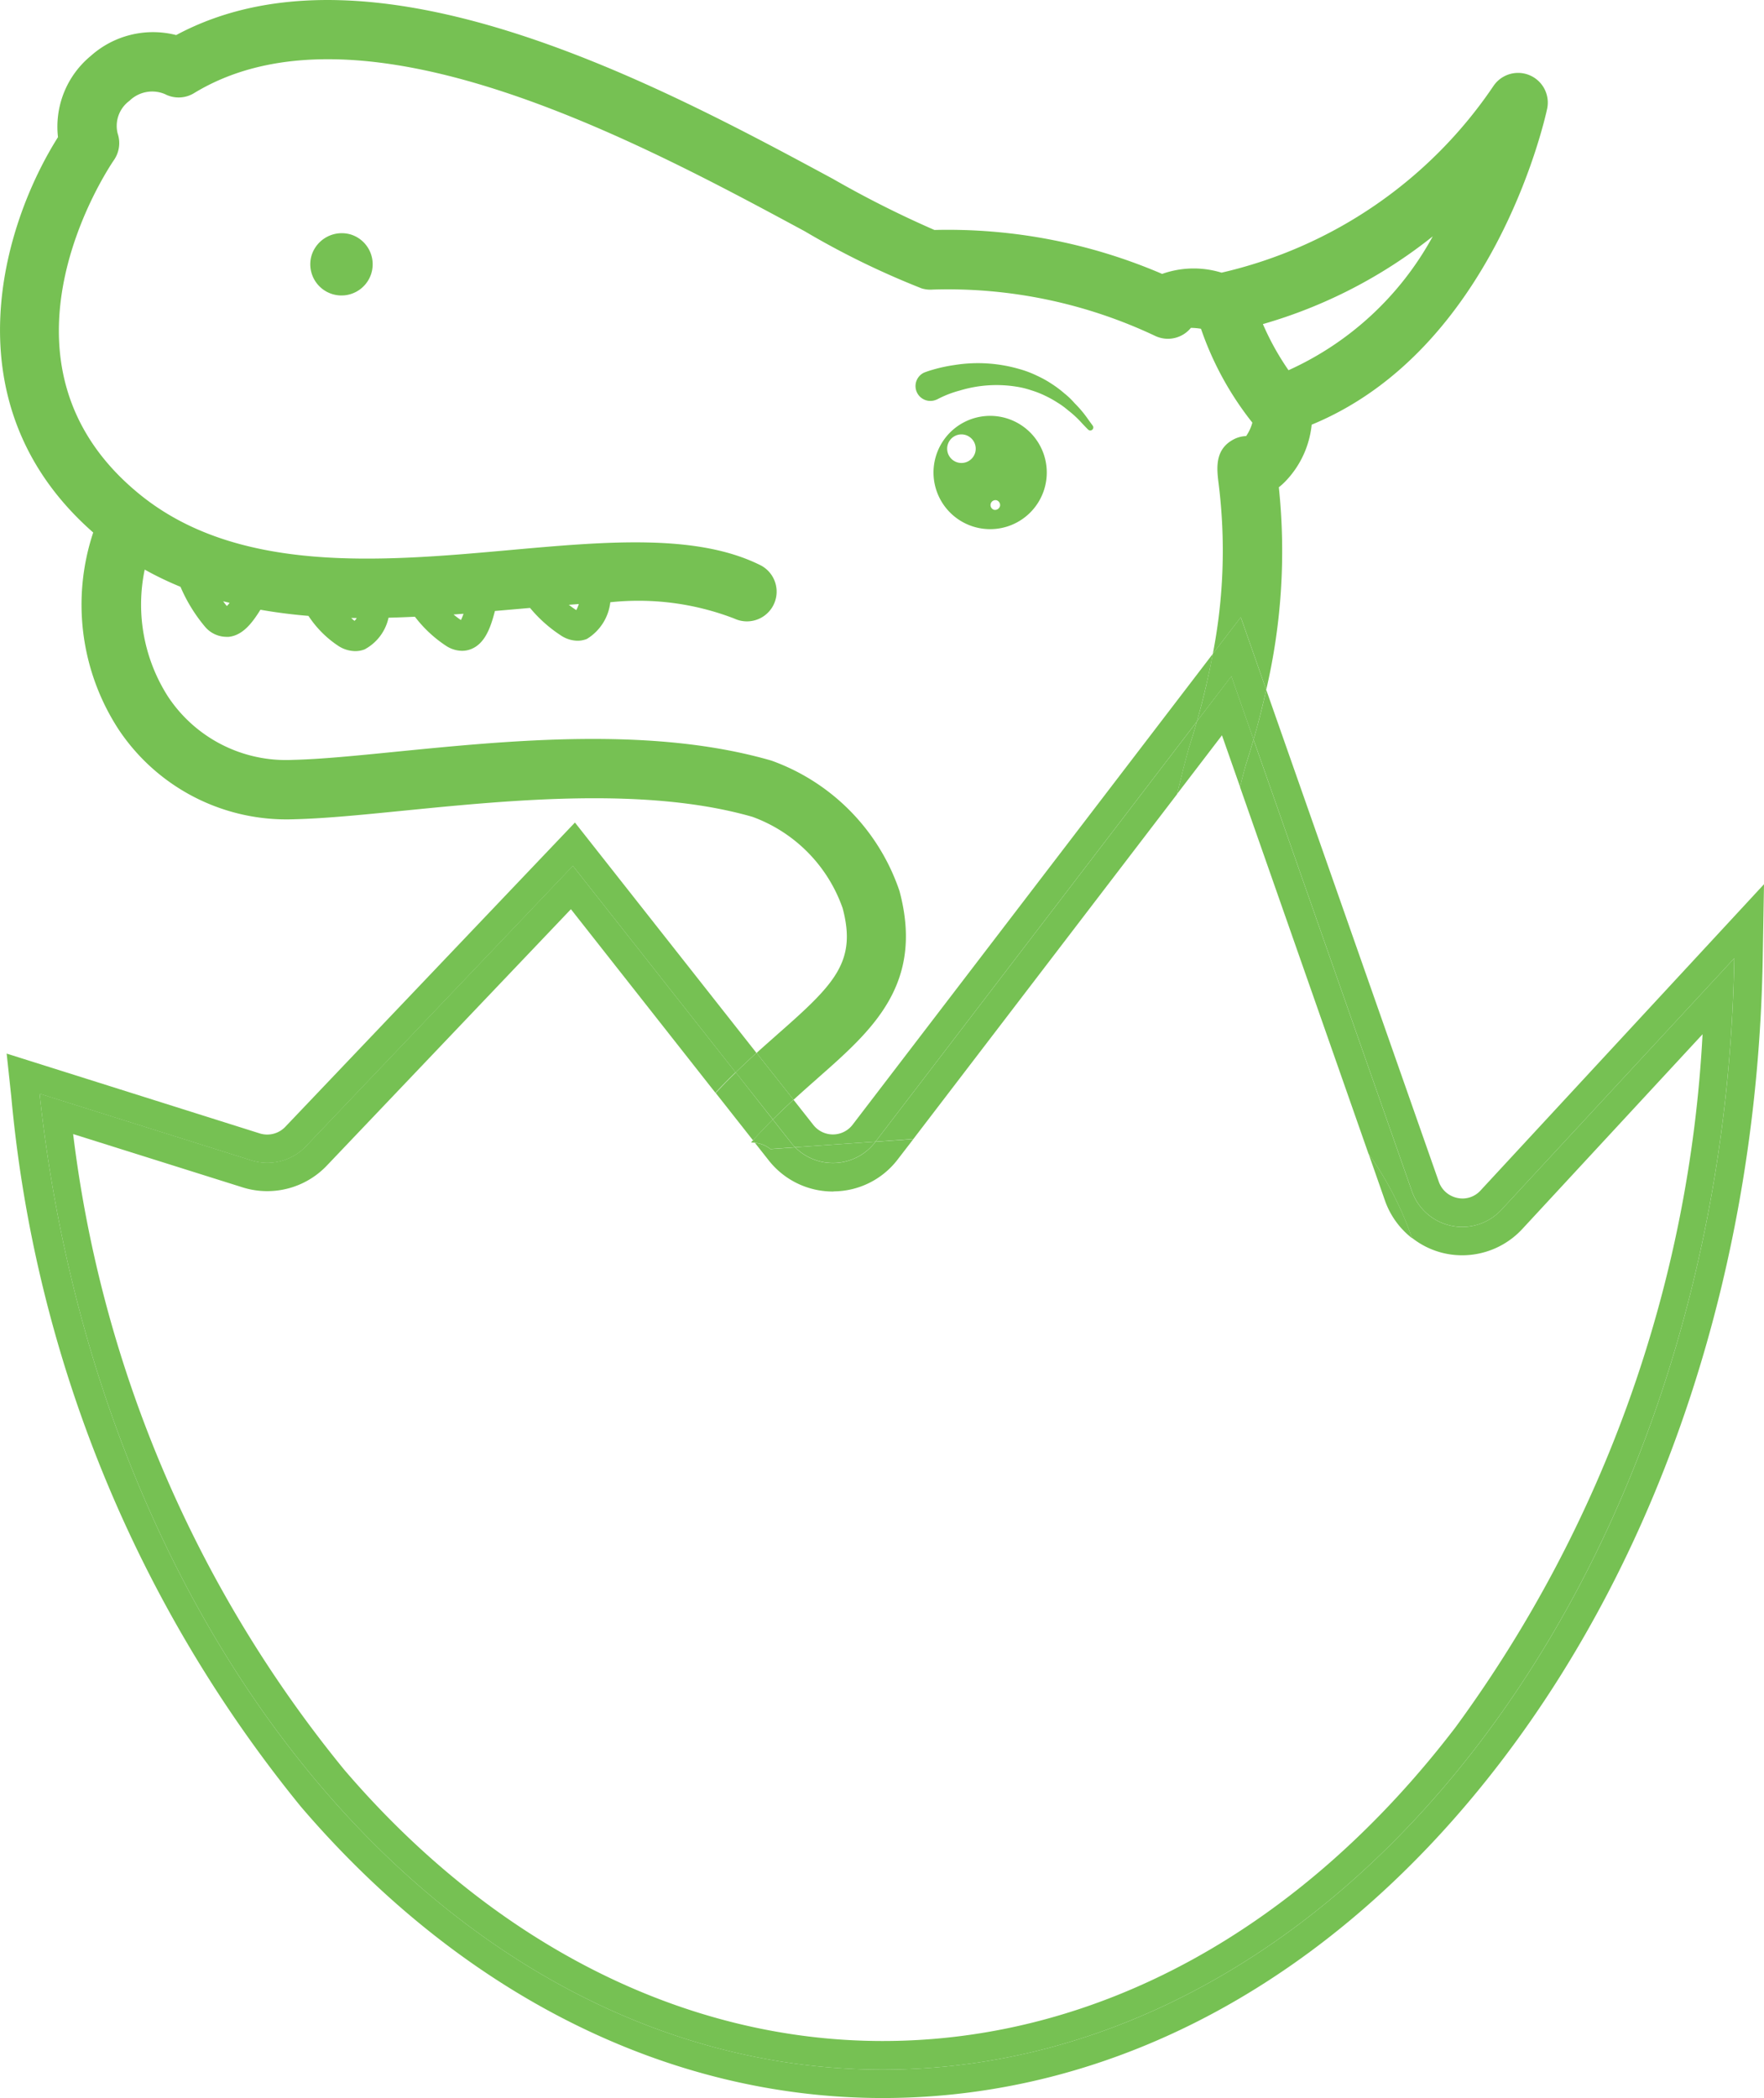 <?xml version="1.0" encoding="UTF-8"?> <svg xmlns="http://www.w3.org/2000/svg" xmlns:xlink="http://www.w3.org/1999/xlink" id="Group_31333" data-name="Group 31333" width="52.48" height="62.411" viewBox="0 0 52.48 62.411"><defs><clipPath id="clip-path"><rect id="Rectangle_42243" data-name="Rectangle 42243" width="52.48" height="62.411" fill="#76c153"></rect></clipPath></defs><g id="Group_31331" data-name="Group 31331" clip-path="url(#clip-path)"><path id="Path_106482" data-name="Path 106482" d="M24.313,32.084c1.641-1.443,3.19-2.805,2.447-5.58a6.246,6.246,0,0,0-3.812-3.879c-3.54-1.024-7.768-.6-11.162-.264-1.2.12-2.24.223-3.066.243A4.209,4.209,0,0,1,5,20.724a5.077,5.077,0,0,1-.695-3.78,9.826,9.826,0,0,0,1.065.512A4.72,4.72,0,0,0,6.1,18.644a.84.84,0,0,0,.627.3c.028,0,.054,0,.079,0,.421-.045.7-.418.942-.806q.707.124,1.429.183a3.12,3.12,0,0,0,.9.9.941.941,0,0,0,.491.148.766.766,0,0,0,.28-.052,1.407,1.407,0,0,0,.711-.942q.394-.01.785-.029a3.772,3.772,0,0,0,.938.873.884.884,0,0,0,.463.141.724.724,0,0,0,.284-.057c.406-.17.572-.648.695-1.128l.6-.052.445-.039a4.105,4.105,0,0,0,.935.83.912.912,0,0,0,.478.146.72.72,0,0,0,.282-.056,1.472,1.472,0,0,0,.693-1.089,7.941,7.941,0,0,1,3.688.485.884.884,0,0,0,.794-1.579c-1.9-.956-4.609-.715-7.472-.458-3.812.343-8.134.729-11.063-1.7C-.637,10.741,3.226,5,3.393,4.757A.889.889,0,0,0,3.5,3.97.925.925,0,0,1,3.85,3a.968.968,0,0,1,1.058-.2.88.88,0,0,0,.866-.03C10.73-.246,19,4.214,23.939,6.878a24.424,24.424,0,0,0,3.479,1.7.9.9,0,0,0,.334.036,14.431,14.431,0,0,1,6.616,1.379.884.884,0,0,0,1.062-.24,1.932,1.932,0,0,1,.3.027,9.382,9.382,0,0,0,1.528,2.792,1.28,1.28,0,0,1-.185.4.868.868,0,0,0-.375.1c-.564.3-.5.859-.444,1.31a16.034,16.034,0,0,1-.172,5.067l.833-1.088.756,2.157a18.159,18.159,0,0,0,.375-6.023,1.909,1.909,0,0,0,.218-.2,2.838,2.838,0,0,0,.759-1.662c5.432-2.239,6.941-9.1,7.006-9.4a.884.884,0,0,0-1.587-.691,13.378,13.378,0,0,1-8.1,5.569,2.812,2.812,0,0,0-1.768.037A16.144,16.144,0,0,0,27.8,6.841a30.75,30.75,0,0,1-3.018-1.519c-5.159-2.783-13.721-7.4-19.54-4.279a2.78,2.78,0,0,0-2.54.619,2.731,2.731,0,0,0-.977,2.418C.07,6.7-1.554,12.041,2.773,15.841A6.8,6.8,0,0,0,3.529,21.7,6,6,0,0,0,8.76,24.37c.893-.021,1.962-.127,3.2-.25,3.244-.323,7.282-.725,10.427.179a4.46,4.46,0,0,1,2.682,2.717c.426,1.595-.241,2.26-1.925,3.74-.2.178-.416.367-.635.566l1.1,1.393c.242-.222.478-.431.706-.631M17.22,17.968a1.19,1.19,0,0,1-.075.181,2.323,2.323,0,0,1-.221-.158l.3-.023m-3.435.289a1.309,1.309,0,0,1-.076.187,2.136,2.136,0,0,1-.219-.165l.3-.022m-3.185.13a.224.224,0,0,1-.062.08c-.035-.022-.066-.057-.1-.083l.162,0m-3.778-.45a.988.988,0,0,1-.081.093c-.038-.041-.075-.091-.111-.141.064.017.128.03.192.047m35.793-10.9a9.2,9.2,0,0,1-4.29,3.98,7.942,7.942,0,0,1-.762-1.372,14.544,14.544,0,0,0,5.052-2.609" transform="translate(0 0)" fill="#76c153"></path><path id="Path_106483" data-name="Path 106483" d="M44.832,32.814a.942.942,0,0,0-1.162.615.928.928,0,1,0,1.162-.615" transform="translate(-34.398 -25.839)" fill="#76c153"></path><path id="Path_106484" data-name="Path 106484" d="M129.384,52.138a3.179,3.179,0,0,1,.689-.27,3.754,3.754,0,0,1,1.667-.116,2.559,2.559,0,0,1,.448.108,2.866,2.866,0,0,1,.42.164,3.194,3.194,0,0,1,.371.207,2.3,2.3,0,0,1,.31.226,3.054,3.054,0,0,1,.428.4l.155.161.01.008a.09.09,0,0,0,.137-.117l-.137-.189a3.384,3.384,0,0,0-.4-.476,2.217,2.217,0,0,0-.3-.288,3.2,3.2,0,0,0-.378-.284,3.158,3.158,0,0,0-.446-.247,3.035,3.035,0,0,0-.5-.19,4.423,4.423,0,0,0-1.951-.124,4.623,4.623,0,0,0-.643.139c-.154.043-.258.087-.249.082a.442.442,0,1,0,.363.806" transform="translate(-101.514 -40.252)" fill="#76c153"></path><path id="Path_106485" data-name="Path 106485" d="M133.428,58.535a1.685,1.685,0,1,0,1.116,2.106,1.686,1.686,0,0,0-1.116-2.106m-.942,1.027a.425.425,0,1,1-.281-.531.427.427,0,0,1,.281.531m.737,1.59a.148.148,0,0,1-.183.1.147.147,0,0,1,.084-.281.151.151,0,0,1,.1.185" transform="translate(-103.476 -46.09)" fill="#76c153"></path><path id="Path_106486" data-name="Path 106486" d="M105.7,160.372l-.057-.072-.06.066a.908.908,0,0,1,.117.007" transform="translate(-83.24 -126.38)" fill="#76c153"></path><path id="Path_106487" data-name="Path 106487" d="M44.785,111.855h0a.722.722,0,0,1-.694.221.741.741,0,0,1-.547-.48L38.408,96.958c-.1.473-.227.967-.376,1.484l4.712,13.435a1.586,1.586,0,0,0,1.174,1.028,1.531,1.531,0,0,0,.324.034,1.587,1.587,0,0,0,1.164-.51l6.928-7.482c-.315,18.3-11.558,33.059-25.335,33.059-12.749,0-23.327-12.639-25.083-29.028l6.3,1.983a1.586,1.586,0,0,0,1.625-.419l7.941-8.341,4.842,6.144c.211-.205.418-.4.619-.582l-5.4-6.853-8.615,9.049a.743.743,0,0,1-.758.2L.936,107.783l.138,1.285a39.025,39.025,0,0,0,8.618,21.12c4.782,5.587,10.928,8.664,17.307,8.664,6.926,0,13.456-3.551,18.388-10,4.87-6.366,7.637-14.851,7.793-23.891l.038-2.216Z" transform="translate(-0.738 -76.442)" fill="#76c153"></path><path id="Path_106488" data-name="Path 106488" d="M109.322,106.586l2.39-.167,9.563-12.5c.2-.718.357-1.388.471-2.009L111.03,105.917a.739.739,0,0,1-1.167.006l-.591-.75c-.2.186-.408.382-.615.587l.541.687a1.548,1.548,0,0,0,.123.139" transform="translate(-85.665 -72.459)" fill="#76c153"></path><path id="Path_106489" data-name="Path 106489" d="M112.932,161.127a1.583,1.583,0,0,0,1.248-.622l.008-.011-2.39.167a1.583,1.583,0,0,0,1.123.466Z" transform="translate(-88.141 -126.533)" fill="#76c153"></path><path id="Path_106490" data-name="Path 106490" d="M168.757,87.85c-.114.621-.267,1.292-.471,2.009l1.024-1.338.66,1.883c.149-.517.272-1.011.376-1.484l-.757-2.158Z" transform="translate(-132.676 -68.402)" fill="#76c153"></path><path id="Path_106491" data-name="Path 106491" d="M104.55,150c.207-.206.413-.4.615-.587l-1.1-1.393q-.3.274-.619.581Z" transform="translate(-81.558 -116.701)" fill="#76c153"></path><path id="Path_106492" data-name="Path 106492" d="M41.278,105.383,45.1,116.292a9.854,9.854,0,0,1,1.291,2.5,2.4,2.4,0,0,0,1.5.521,2.437,2.437,0,0,0,1.786-.783l5.362-5.792a38.272,38.272,0,0,1-7.348,20.613c-4.6,6.02-10.658,9.335-17.044,9.335-5.876,0-11.566-2.867-16.021-8.072a36.93,36.93,0,0,1-8.063-18.907l5.049,1.588a2.448,2.448,0,0,0,2.492-.643l7.268-7.634,4.3,5.462q.3-.322.6-.609l-4.842-6.144-7.941,8.341a1.586,1.586,0,0,1-1.625.419l-6.3-1.983C7.32,130.9,17.9,143.537,30.647,143.537c13.777,0,25.02-14.759,25.335-33.059l-6.928,7.482a1.587,1.587,0,0,1-1.164.51,1.531,1.531,0,0,1-.324-.034,1.586,1.586,0,0,1-1.174-1.028L41.68,103.973q-.108.376-.234.767c-.049.176-.106.395-.168.643" transform="translate(-4.387 -81.972)" fill="#76c153"></path><path id="Path_106493" data-name="Path 106493" d="M105.865,158l.057.072a.866.866,0,0,1,.463.187l.735-.052a1.584,1.584,0,0,1-.124-.139l-.541-.687q-.295.293-.591.618" transform="translate(-83.464 -124.079)" fill="#76c153"></path><path id="Path_106494" data-name="Path 106494" d="M124.22,113.826l7.844-10.256c.131-.536.252-1.014.35-1.365.088-.275.168-.542.243-.8l-9.563,12.5Z" transform="translate(-97.047 -79.944)" fill="#76c153"></path><path id="Path_106495" data-name="Path 106495" d="M108.473,161.68a2.415,2.415,0,0,0,1.914-.955l.462-.6-1.126.079-.008.011a1.584,1.584,0,0,1-1.248.622h-.011a1.583,1.583,0,0,1-1.123-.466l-.735.052a.866.866,0,0,0-.463-.187l.409.519a2.425,2.425,0,0,0,1.93.929" transform="translate(-83.676 -126.24)" fill="#76c153"></path><path id="Path_106496" data-name="Path 106496" d="M100.622,151.38l1.109,1.408c.2-.217.394-.423.591-.618l-1.1-1.4q-.3.287-.6.609" transform="translate(-79.33 -118.868)" fill="#76c153"></path><path id="Path_106497" data-name="Path 106497" d="M193.716,164.694a9.856,9.856,0,0,0-1.291-2.5l.49,1.4a2.44,2.44,0,0,0,.8,1.107" transform="translate(-151.708 -127.87)" fill="#76c153"></path><path id="Path_106498" data-name="Path 106498" d="M166.076,96.414c-.074.262-.154.529-.243.8-.1.351-.219.829-.35,1.365l1.337-1.748.538,1.533c.062-.248.119-.466.168-.643q.126-.391.234-.767l-.66-1.883Z" transform="translate(-130.466 -74.958)" fill="#76c153"></path></g></svg> 